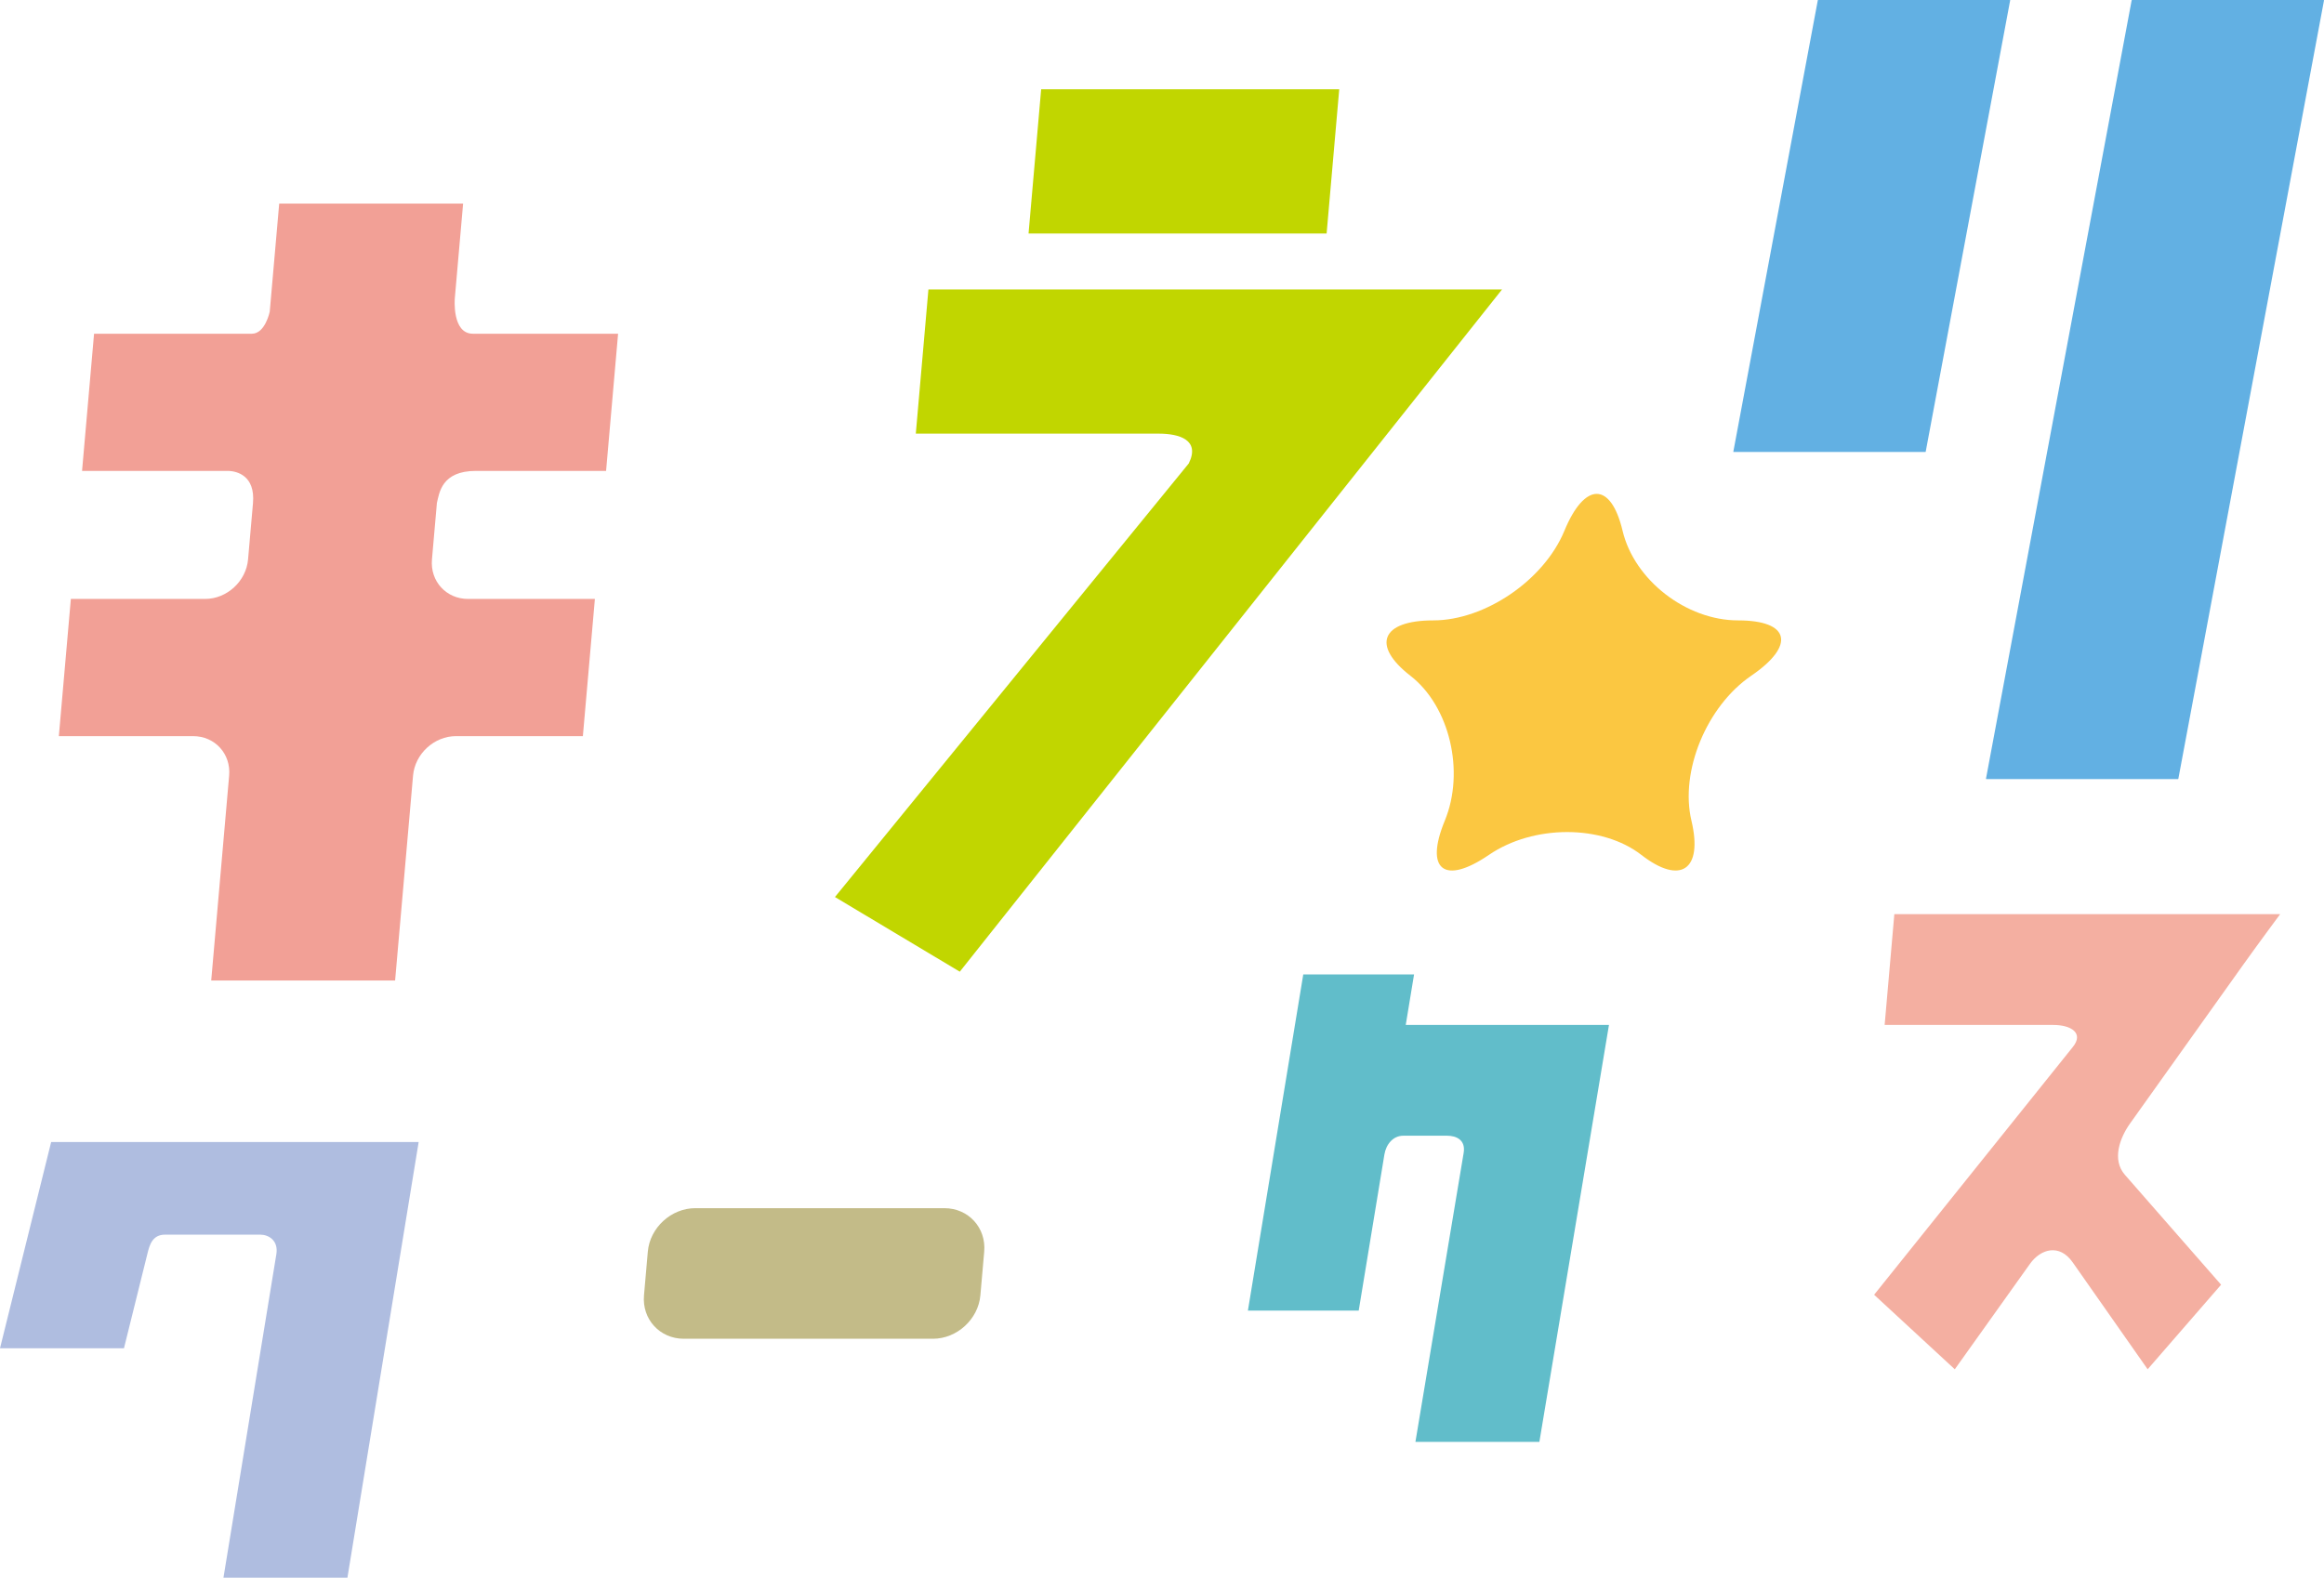 <?xml version="1.0" encoding="UTF-8"?>
<svg id="_レイヤー_1" data-name="レイヤー 1" xmlns="http://www.w3.org/2000/svg" width="191.77" height="130.225" version="1.1" viewBox="0 0 191.77 130.225">
  <defs>
    <style>
      .cls-1 {
        fill: #c1d600;
      }

      .cls-1, .cls-2, .cls-3, .cls-4, .cls-5, .cls-6, .cls-7, .cls-8 {
        stroke-width: 0px;
      }

      .cls-2 {
        fill: #fbc741;
      }

      .cls-3 {
        fill: #f2a096;
      }

      .cls-4 {
        fill: #f4afa1;
      }

      .cls-5 {
        fill: #c3bb88;
      }

      .cls-6 {
        fill: #61bdca;
      }

      .cls-7 {
        fill: #afbde0;
      }

      .cls-8 {
        fill: #62b0e3;
      }
    </style>
  </defs>
  <path class="cls-2" d="M129.088,43.815c1.677-4.066,3.839-4.066,4.804,0,.966,4.066,5.254,7.393,9.529,7.393s4.764,2.056,1.085,4.569-5.899,7.896-4.933,11.963c.965,4.066-.895,5.337-4.134,2.824-3.239-2.513-8.899-2.513-12.578,0-3.679,2.513-5.317,1.242-3.64-2.824,1.677-4.067.399-9.45-2.84-11.963s-2.391-4.569,1.884-4.569,9.146-3.327,10.823-7.393"/>
  <path class="cls-5" d="M80.898,106.919c-.172,1.971-1.933,3.584-3.912,3.584h-20.56c-1.979,0-3.458-1.613-3.285-3.584l.316-3.611c.172-1.971,1.933-3.584,3.912-3.584h20.56c1.979,0,3.457,1.613,3.285,3.584l-.316,3.611Z"/>
  <path class="cls-8" d="M175.897.032l-12.018,64.238c-.004.021.011.039.032.039h15.802c.018,0,.035-.014.038-.032L191.769.039c.004-.021-.011-.039-.032-.039h-15.802c-.018,0-.035.014-.038.032"/>
  <path class="cls-8" d="M143.043,37.304h15.842c.008,0,.015-.006.017-.014L165.875.018c0-.01-.005-.018-.015-.018h-15.841c-.008,0-.016.006-.017.015l-6.973,37.272c-.002.009.005.017.014.017"/>
  <path class="cls-3" d="M39.266,38.869h10.746l.991-11.323h-11.98c-1.751,0-1.493-2.928-1.493-2.928l.684-7.813h-15.175l-.781,8.922s-.374,1.819-1.472,1.819H7.762l-.991,11.323h12.109c.622.033,2.199.344,1.995,2.669l-.406,4.638c-.157,1.801-1.745,3.261-3.546,3.261H5.847l-.991,11.324h11.077c1.801,0,3.133,1.46,2.975,3.261l-1.479,16.908h15.174l1.48-16.908c.157-1.801,1.745-3.261,3.546-3.261h10.468l.991-11.324h-10.468c-1.801,0-3.134-1.46-2.976-3.261l.408-4.662c.198-.817.376-2.645,3.214-2.645"/>
  <polygon class="cls-1" points="110.51 7.369 85.914 7.369 84.873 19.272 109.469 19.272 110.51 7.369"/>
  <path class="cls-1" d="M117.849,23.891h-41.238l-1.041,11.902h20.039c1.705,0,3.446.514,2.484,2.461l-29.195,35.788,10.301,6.162,44.746-56.313h-6.096Z"/>
  <path class="cls-7" d="M32.062,94.262H4.222L0,111.288h10.229l1.946-7.848c.163-.658.396-1.531,1.439-1.531h7.859c.702,0,1.515.488,1.331,1.614l-4.365,26.702h10.229l5.879-35.963h-2.485Z"/>
  <path class="cls-6" d="M129.781,84.599h-13.783l.686-4.167h-9.142l-4.568,27.746h9.143l2.121-12.887c.137-.827.709-1.548,1.555-1.548h3.612c.772,0,1.551.349,1.372,1.419l-3.98,23.852h10.228l5.743-34.415h-2.987Z"/>
  <path class="cls-4" d="M183.279,106.042l-7.936-9.069c-1.099-1.256-.414-3.066.426-4.244l9.338-13.102c1.294-1.815,3.044-4.17,3.044-4.17h-31.836l-.8,9.144h13.916c1.481,0,2.53.675,1.623,1.806l-16.407,20.464,6.657,6.151,6.202-8.7c.878-1.232,2.426-1.695,3.523-.131l6.189,8.831,6.061-6.98Z"/>
</svg>
